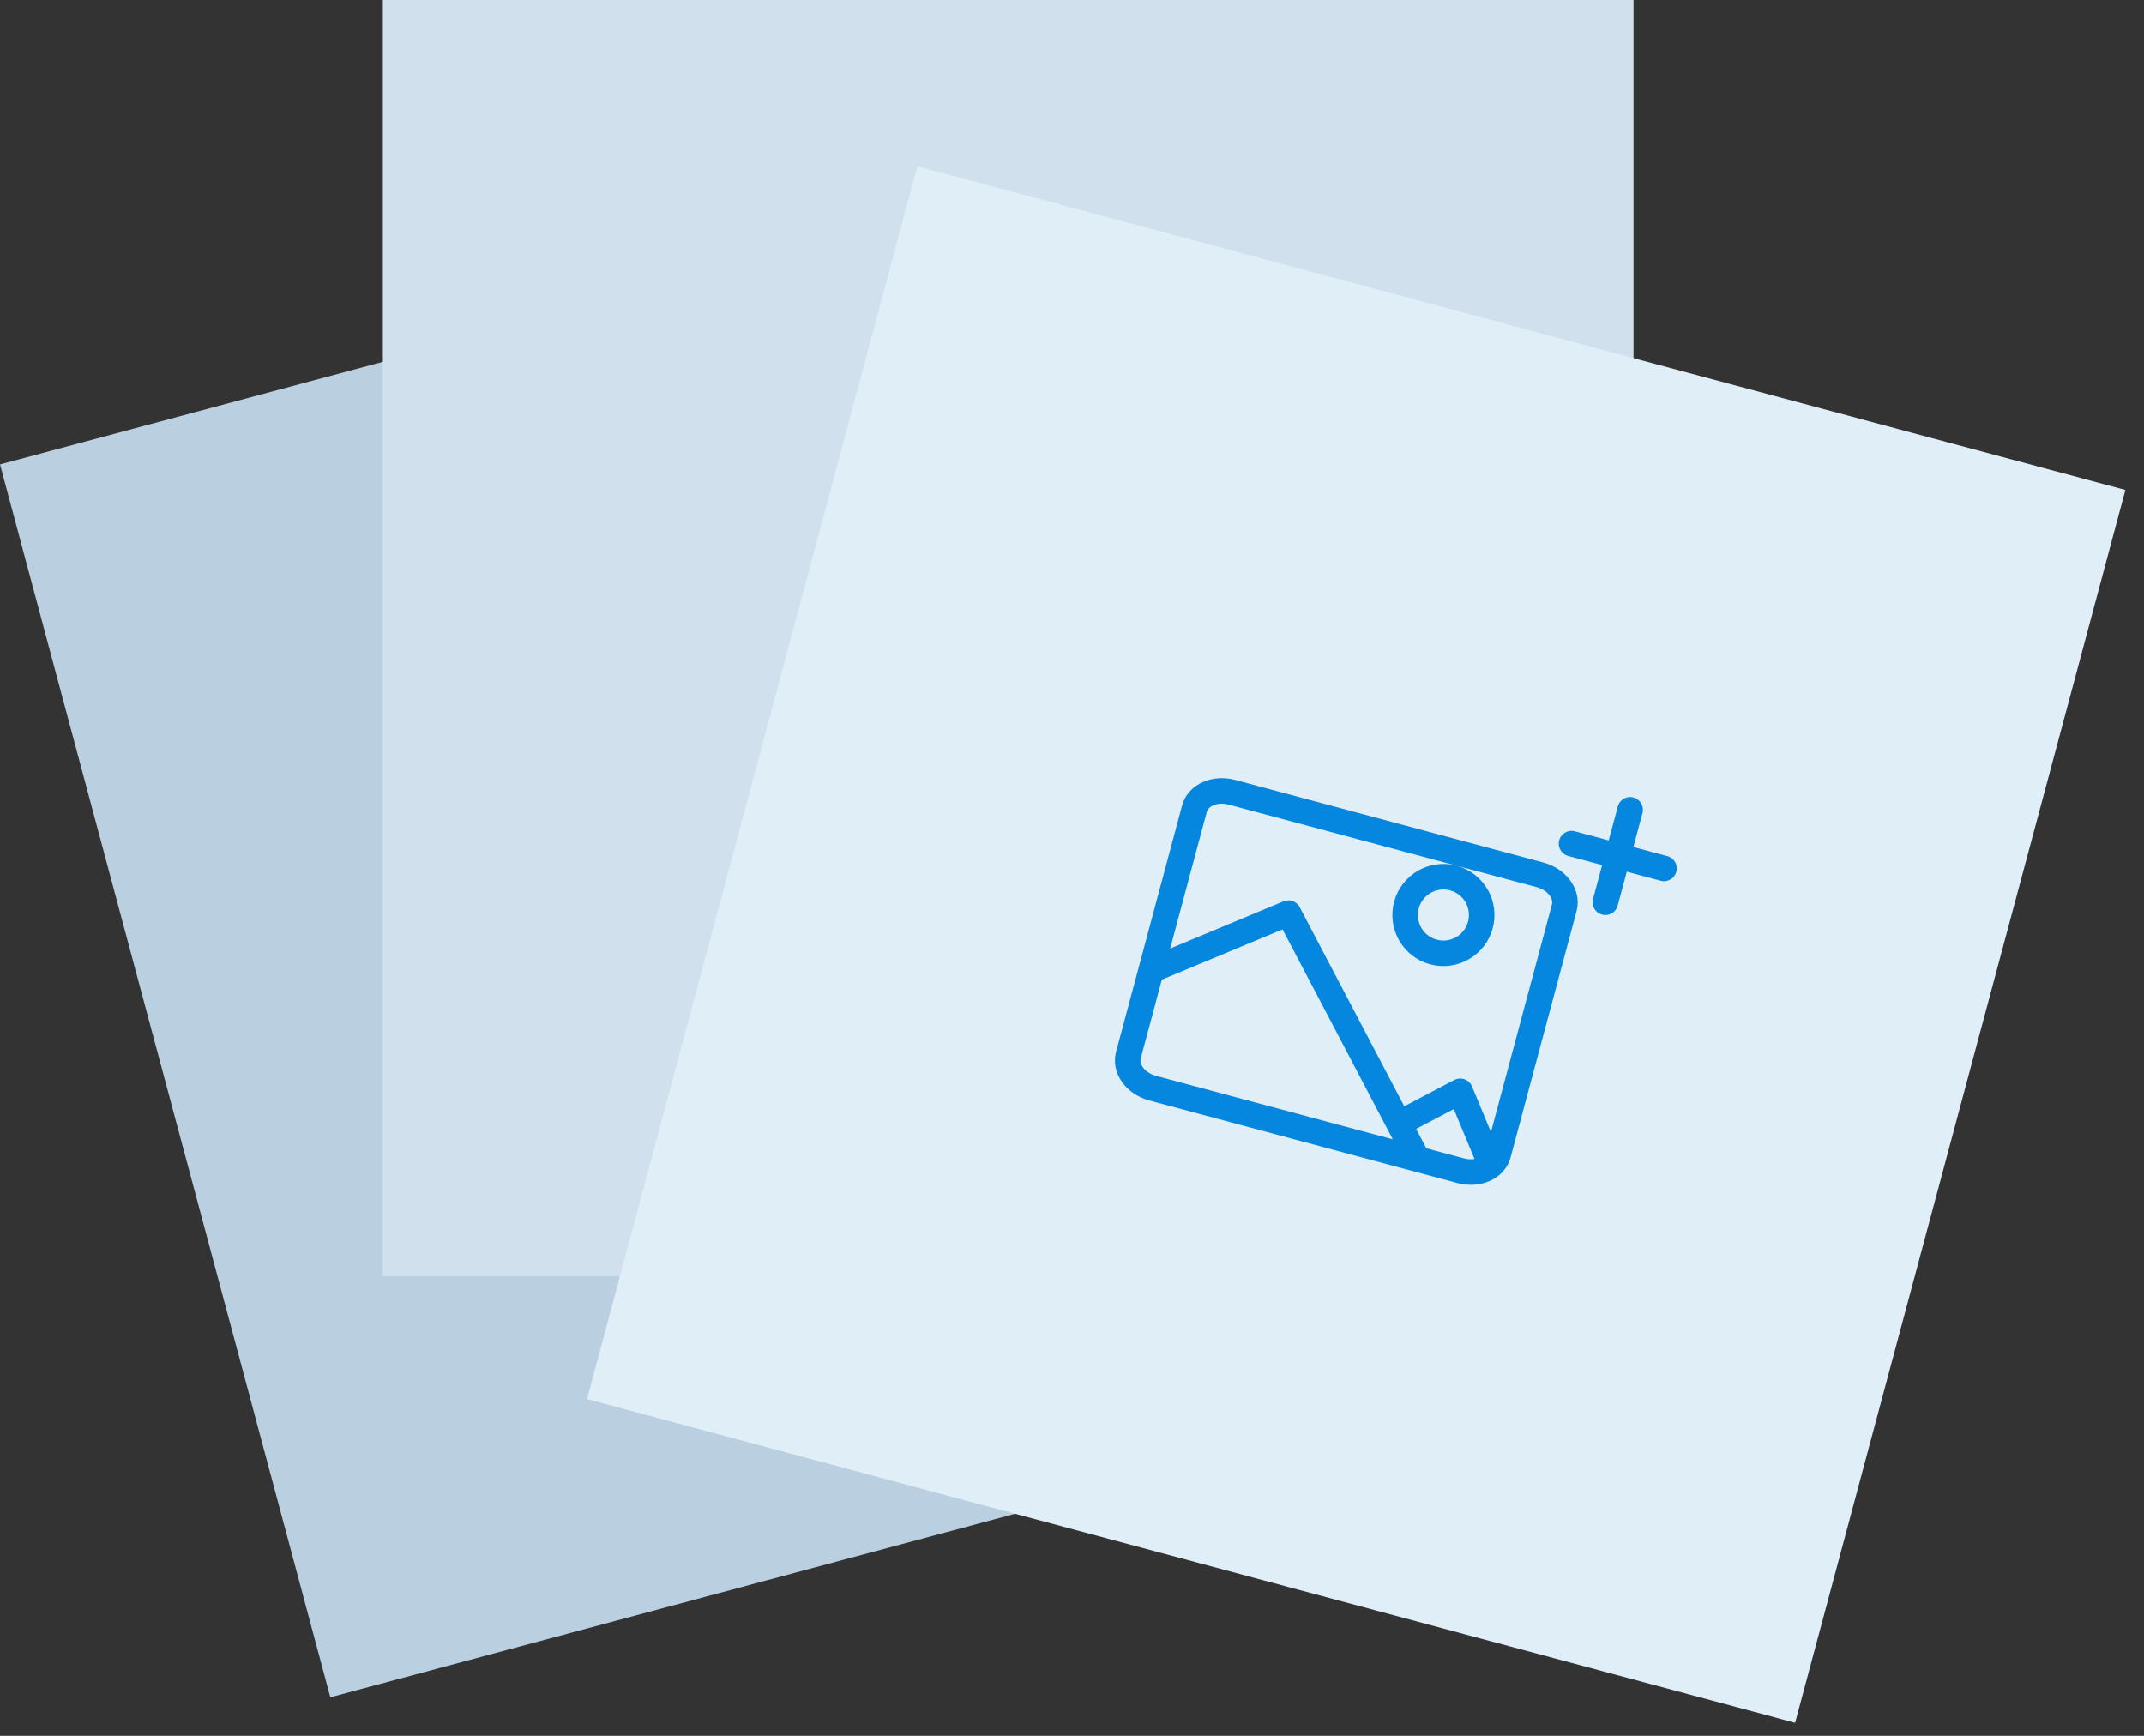 <?xml version="1.0" encoding="UTF-8"?>
<svg xmlns="http://www.w3.org/2000/svg" xmlns:xlink="http://www.w3.org/1999/xlink" width="84px" height="68px" viewBox="0 0 84 68">
  <rect x="0" y="0" width="84" height="68" fill="#333333" stroke="none"/>
  <!-- Generator: Sketch 57.1 (83088) - https://sketch.com -->
  <title>ic_groupImages@1x</title>
  <desc>Created with Sketch.</desc>
  <defs>
    <path d="M1.75,3.5 C1.062,3.5 0.5,3.95 0.5,4.5 L0.5,14.5 C0.5,15.05 1.062,15.5 1.75,15.5 L14.25,15.5 C14.938,15.5 15.5,15.05 15.5,14.5 L15.5,4.5 C15.5,3.95 14.938,3.5 14.25,3.5 L1.75,3.5 Z M11,7.5 C11.828,7.5 12.5,6.828 12.5,6 C12.5,5.172 11.828,4.5 11,4.5 C10.172,4.5 9.5,5.172 9.5,6 C9.5,6.828 10.172,7.5 11,7.5 Z M11.5,14.278 L13.423,12.5 L15.226,14.844 M0.5,11.056 L5.115,7.5 L12.5,15.5 M15.125,2 L18.875,2 M17,0.125 L17,3.875" id="path-1"></path>
  </defs>
  <g id="Design" stroke="none" stroke-width="1" fill="none" fill-rule="evenodd">
    <g id="helpCenter-/-articleStudio-v2" transform="translate(-940, -566)">
      <g id="ic_groupImages" transform="translate(939.636, 566)">
        <rect id="Rectangle" fill="#BAD0E0" transform="translate(30.5, 36) rotate(-15) translate(-30.5, -36) " x="6" y="11" width="49" height="50"></rect>
        <rect id="Rectangle-Copy-4" fill="#D0E1ED" x="15.364" y="0" width="49" height="50"></rect>
        <rect id="Rectangle-Copy-5" fill="#E0EEF8" transform="translate(53.5, 37) rotate(-345) translate(-53.5, -37) " x="29" y="12" width="49" height="50"></rect>
        <g id="AddPhotoSingle" transform="translate(53.5, 37) rotate(-345) translate(-53.5, -37) translate(45.5, 29)">
          <mask id="mask-2" fill="white">
            <use xlink:href="#path-1"></use>
          </mask>
          <use id="Icon-Color" stroke="#0687DF" stroke-width="1" stroke-linecap="round" stroke-linejoin="round" xlink:href="#path-1"></use>
        </g>
      </g>
    </g>
  </g>
</svg>
